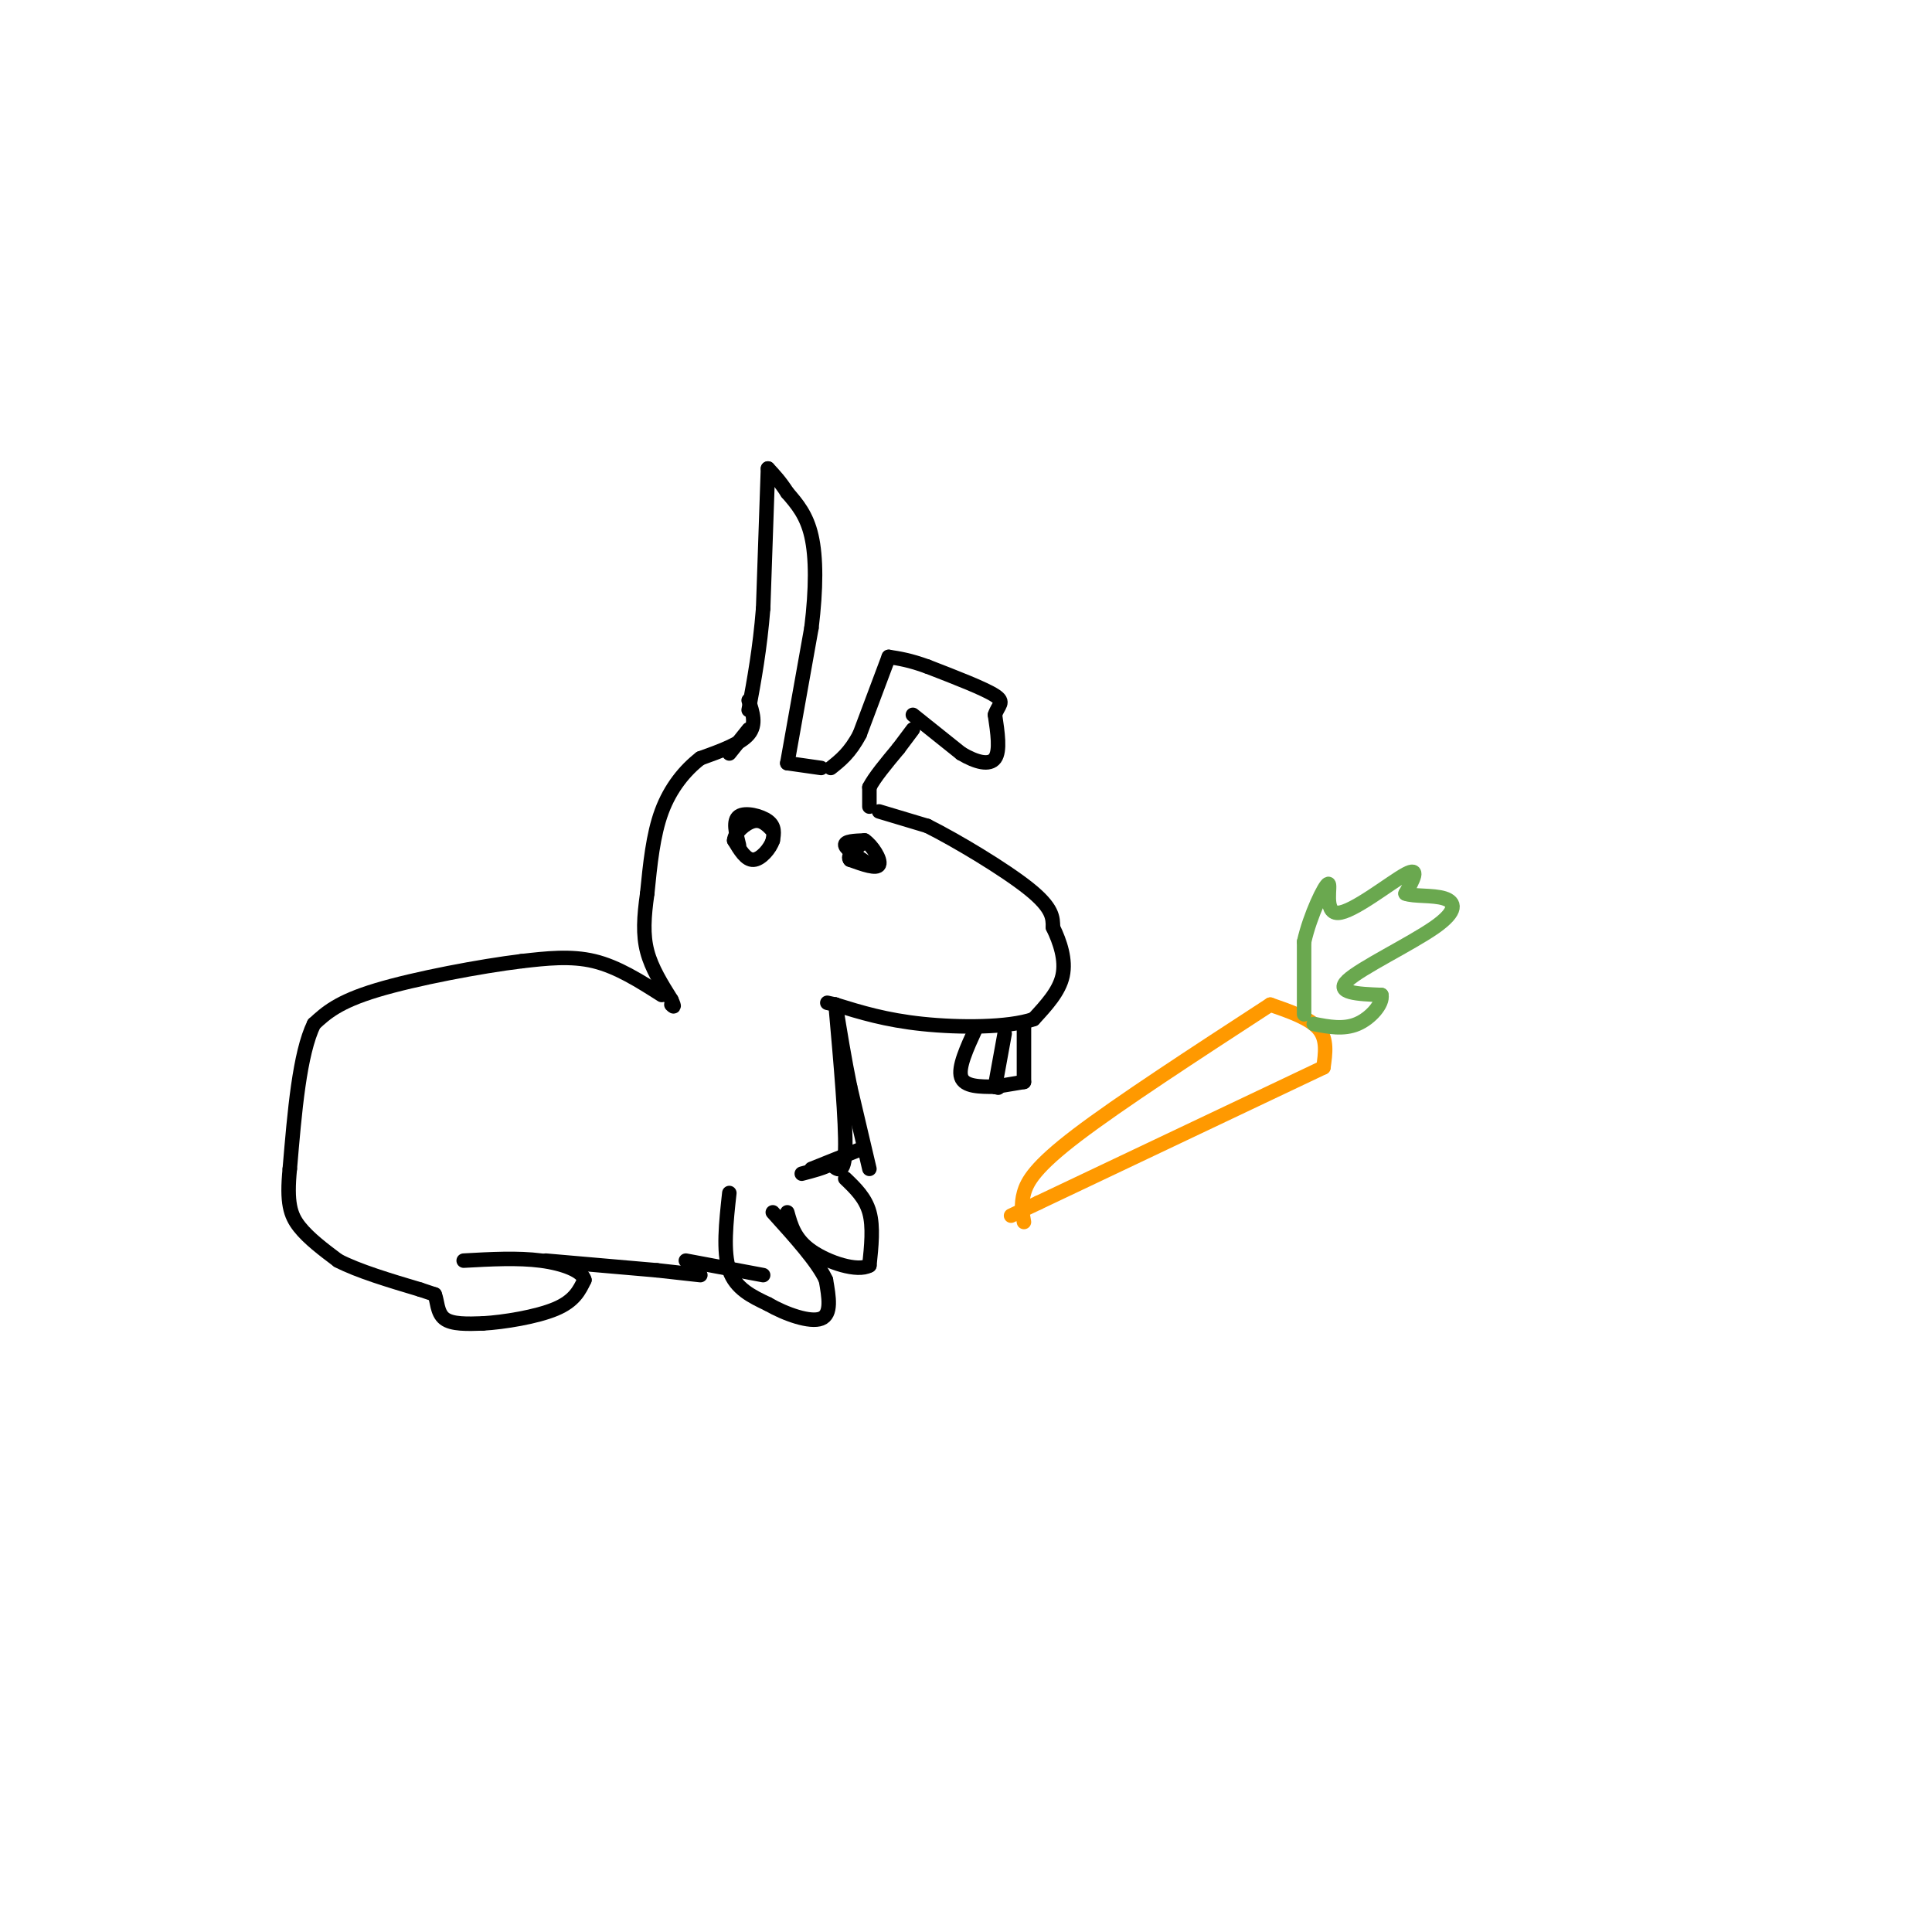 <svg viewBox='0 0 400 400' version='1.1' xmlns='http://www.w3.org/2000/svg' xmlns:xlink='http://www.w3.org/1999/xlink'><g fill='none' stroke='#000000' stroke-width='3' stroke-linecap='round' stroke-linejoin='round'><path d='M182,168c0.000,0.000 10.000,3.000 10,3'/><path d='M192,171c6.000,3.000 16.000,9.000 21,13c5.000,4.000 5.000,6.000 5,8'/><path d='M218,192c1.489,3.067 2.711,6.733 2,10c-0.711,3.267 -3.356,6.133 -6,9'/><path d='M214,211c-5.244,1.800 -15.356,1.800 -23,1c-7.644,-0.800 -12.822,-2.400 -18,-4'/><path d='M173,208c-3.000,-0.667 -1.500,-0.333 0,0'/><path d='M180,167c0.000,0.000 0.000,-4.000 0,-4'/><path d='M180,163c1.000,-2.000 3.500,-5.000 6,-8'/><path d='M186,155c1.500,-2.000 2.250,-3.000 3,-4'/><path d='M189,148c0.000,0.000 10.000,8.000 10,8'/><path d='M199,156c3.111,1.867 5.889,2.533 7,1c1.111,-1.533 0.556,-5.267 0,-9'/><path d='M206,148c0.622,-2.022 2.178,-2.578 0,-4c-2.178,-1.422 -8.089,-3.711 -14,-6'/><path d='M192,138c-3.667,-1.333 -5.833,-1.667 -8,-2'/><path d='M184,136c0.000,0.000 -6.000,16.000 -6,16'/><path d='M178,152c-2.000,3.833 -4.000,5.417 -6,7'/><path d='M170,159c0.000,0.000 -7.000,-1.000 -7,-1'/><path d='M163,158c0.000,0.000 5.000,-28.000 5,-28'/><path d='M168,130c1.000,-8.178 1.000,-14.622 0,-19c-1.000,-4.378 -3.000,-6.689 -5,-9'/><path d='M163,102c-1.500,-2.333 -2.750,-3.667 -4,-5'/><path d='M159,97c0.000,0.000 -1.000,29.000 -1,29'/><path d='M158,126c-0.667,8.333 -1.833,14.667 -3,21'/><path d='M155,151c0.000,0.000 -4.000,5.000 -4,5'/><path d='M155,145c0.833,2.500 1.667,5.000 0,7c-1.667,2.000 -5.833,3.500 -10,5'/><path d='M145,157c-3.200,2.467 -6.200,6.133 -8,11c-1.800,4.867 -2.400,10.933 -3,17'/><path d='M134,185c-0.689,4.867 -0.911,8.533 0,12c0.911,3.467 2.956,6.733 5,10'/><path d='M139,207c0.833,1.833 0.417,1.417 0,1'/><path d='M137,206c-4.583,-2.917 -9.167,-5.833 -14,-7c-4.833,-1.167 -9.917,-0.583 -15,0'/><path d='M108,199c-8.422,1.022 -21.978,3.578 -30,6c-8.022,2.422 -10.511,4.711 -13,7'/><path d='M65,212c-3.000,6.167 -4.000,18.083 -5,30'/><path d='M60,242c-0.689,7.022 0.089,9.578 2,12c1.911,2.422 4.956,4.711 8,7'/><path d='M70,261c4.167,2.167 10.583,4.083 17,6'/><path d='M87,267c0.000,0.000 3.000,1.000 3,1'/><path d='M90,268c0.556,1.222 0.444,3.778 2,5c1.556,1.222 4.778,1.111 8,1'/><path d='M100,274c4.311,-0.244 11.089,-1.356 15,-3c3.911,-1.644 4.956,-3.822 6,-6'/><path d='M121,265c-0.356,-1.822 -4.244,-3.378 -9,-4c-4.756,-0.622 -10.378,-0.311 -16,0'/><path d='M113,261c0.000,0.000 23.000,2.000 23,2'/><path d='M136,263c0.000,0.000 9.000,1.000 9,1'/><path d='M142,261c0.000,0.000 16.000,3.000 16,3'/><path d='M151,247c-0.667,6.083 -1.333,12.167 0,16c1.333,3.833 4.667,5.417 8,7'/><path d='M159,270c3.644,2.111 8.756,3.889 11,3c2.244,-0.889 1.622,-4.444 1,-8'/><path d='M171,265c-1.667,-3.667 -6.333,-8.833 -11,-14'/><path d='M175,244c2.083,2.000 4.167,4.000 5,7c0.833,3.000 0.417,7.000 0,11'/><path d='M180,262c-2.444,1.400 -8.556,-0.600 -12,-3c-3.444,-2.400 -4.222,-5.200 -5,-8'/><path d='M180,242c0.000,0.000 -4.000,-17.000 -4,-17'/><path d='M176,225c-1.167,-5.667 -2.083,-11.333 -3,-17'/><path d='M173,208c1.083,12.250 2.167,24.500 2,30c-0.167,5.500 -1.583,4.250 -3,3'/><path d='M172,241c-1.500,0.833 -3.750,1.417 -6,2'/><path d='M178,238c0.000,0.000 -10.000,4.000 -10,4'/><path d='M153,175c-0.644,-2.556 -1.289,-5.111 0,-6c1.289,-0.889 4.511,-0.111 6,1c1.489,1.111 1.244,2.556 1,4'/><path d='M160,174c-0.556,1.689 -2.444,3.911 -4,4c-1.556,0.089 -2.778,-1.956 -4,-4'/><path d='M152,174c0.089,-1.600 2.311,-3.600 4,-4c1.689,-0.400 2.844,0.800 4,2'/><path d='M180,179c-2.417,-1.583 -4.833,-3.167 -5,-4c-0.167,-0.833 1.917,-0.917 4,-1'/><path d='M179,174c1.556,1.000 3.444,4.000 3,5c-0.444,1.000 -3.222,0.000 -6,-1'/><path d='M176,178c-0.667,-0.667 0.667,-1.833 2,-3'/><path d='M202,213c-1.833,4.000 -3.667,8.000 -3,10c0.667,2.000 3.833,2.000 7,2'/><path d='M206,225c1.167,0.333 0.583,0.167 0,0'/><path d='M206,225c0.000,0.000 2.000,-11.000 2,-11'/><path d='M206,225c0.000,0.000 6.000,-1.000 6,-1'/><path d='M212,224c0.000,0.000 0.000,-12.000 0,-12'/></g>
<g fill='none' stroke='#ff9900' stroke-width='3' stroke-linecap='round' stroke-linejoin='round'><path d='M212,253c-0.333,-1.800 -0.667,-3.600 0,-6c0.667,-2.400 2.333,-5.400 11,-12c8.667,-6.600 24.333,-16.800 40,-27'/><path d='M263,208c4.083,1.417 8.167,2.833 10,5c1.833,2.167 1.417,5.083 1,8'/><path d='M274,221c0.000,0.000 -59.000,28.000 -59,28'/><path d='M215,249c-9.833,4.667 -4.917,2.333 0,0'/></g>
<g fill='none' stroke='#6aa84f' stroke-width='3' stroke-linecap='round' stroke-linejoin='round'><path d='M270,210c0.000,0.000 0.000,-15.000 0,-15'/><path d='M270,195c1.234,-5.542 4.321,-11.898 5,-12c0.679,-0.102 -1.048,6.049 2,6c3.048,-0.049 10.871,-6.300 14,-8c3.129,-1.700 1.565,1.150 0,4'/><path d='M291,185c1.624,0.648 5.683,0.266 8,1c2.317,0.734 2.893,2.582 -2,6c-4.893,3.418 -15.255,8.405 -18,11c-2.745,2.595 2.128,2.797 7,3'/><path d='M286,206c0.378,1.800 -2.178,4.800 -5,6c-2.822,1.200 -5.911,0.600 -9,0'/></g>
</svg>